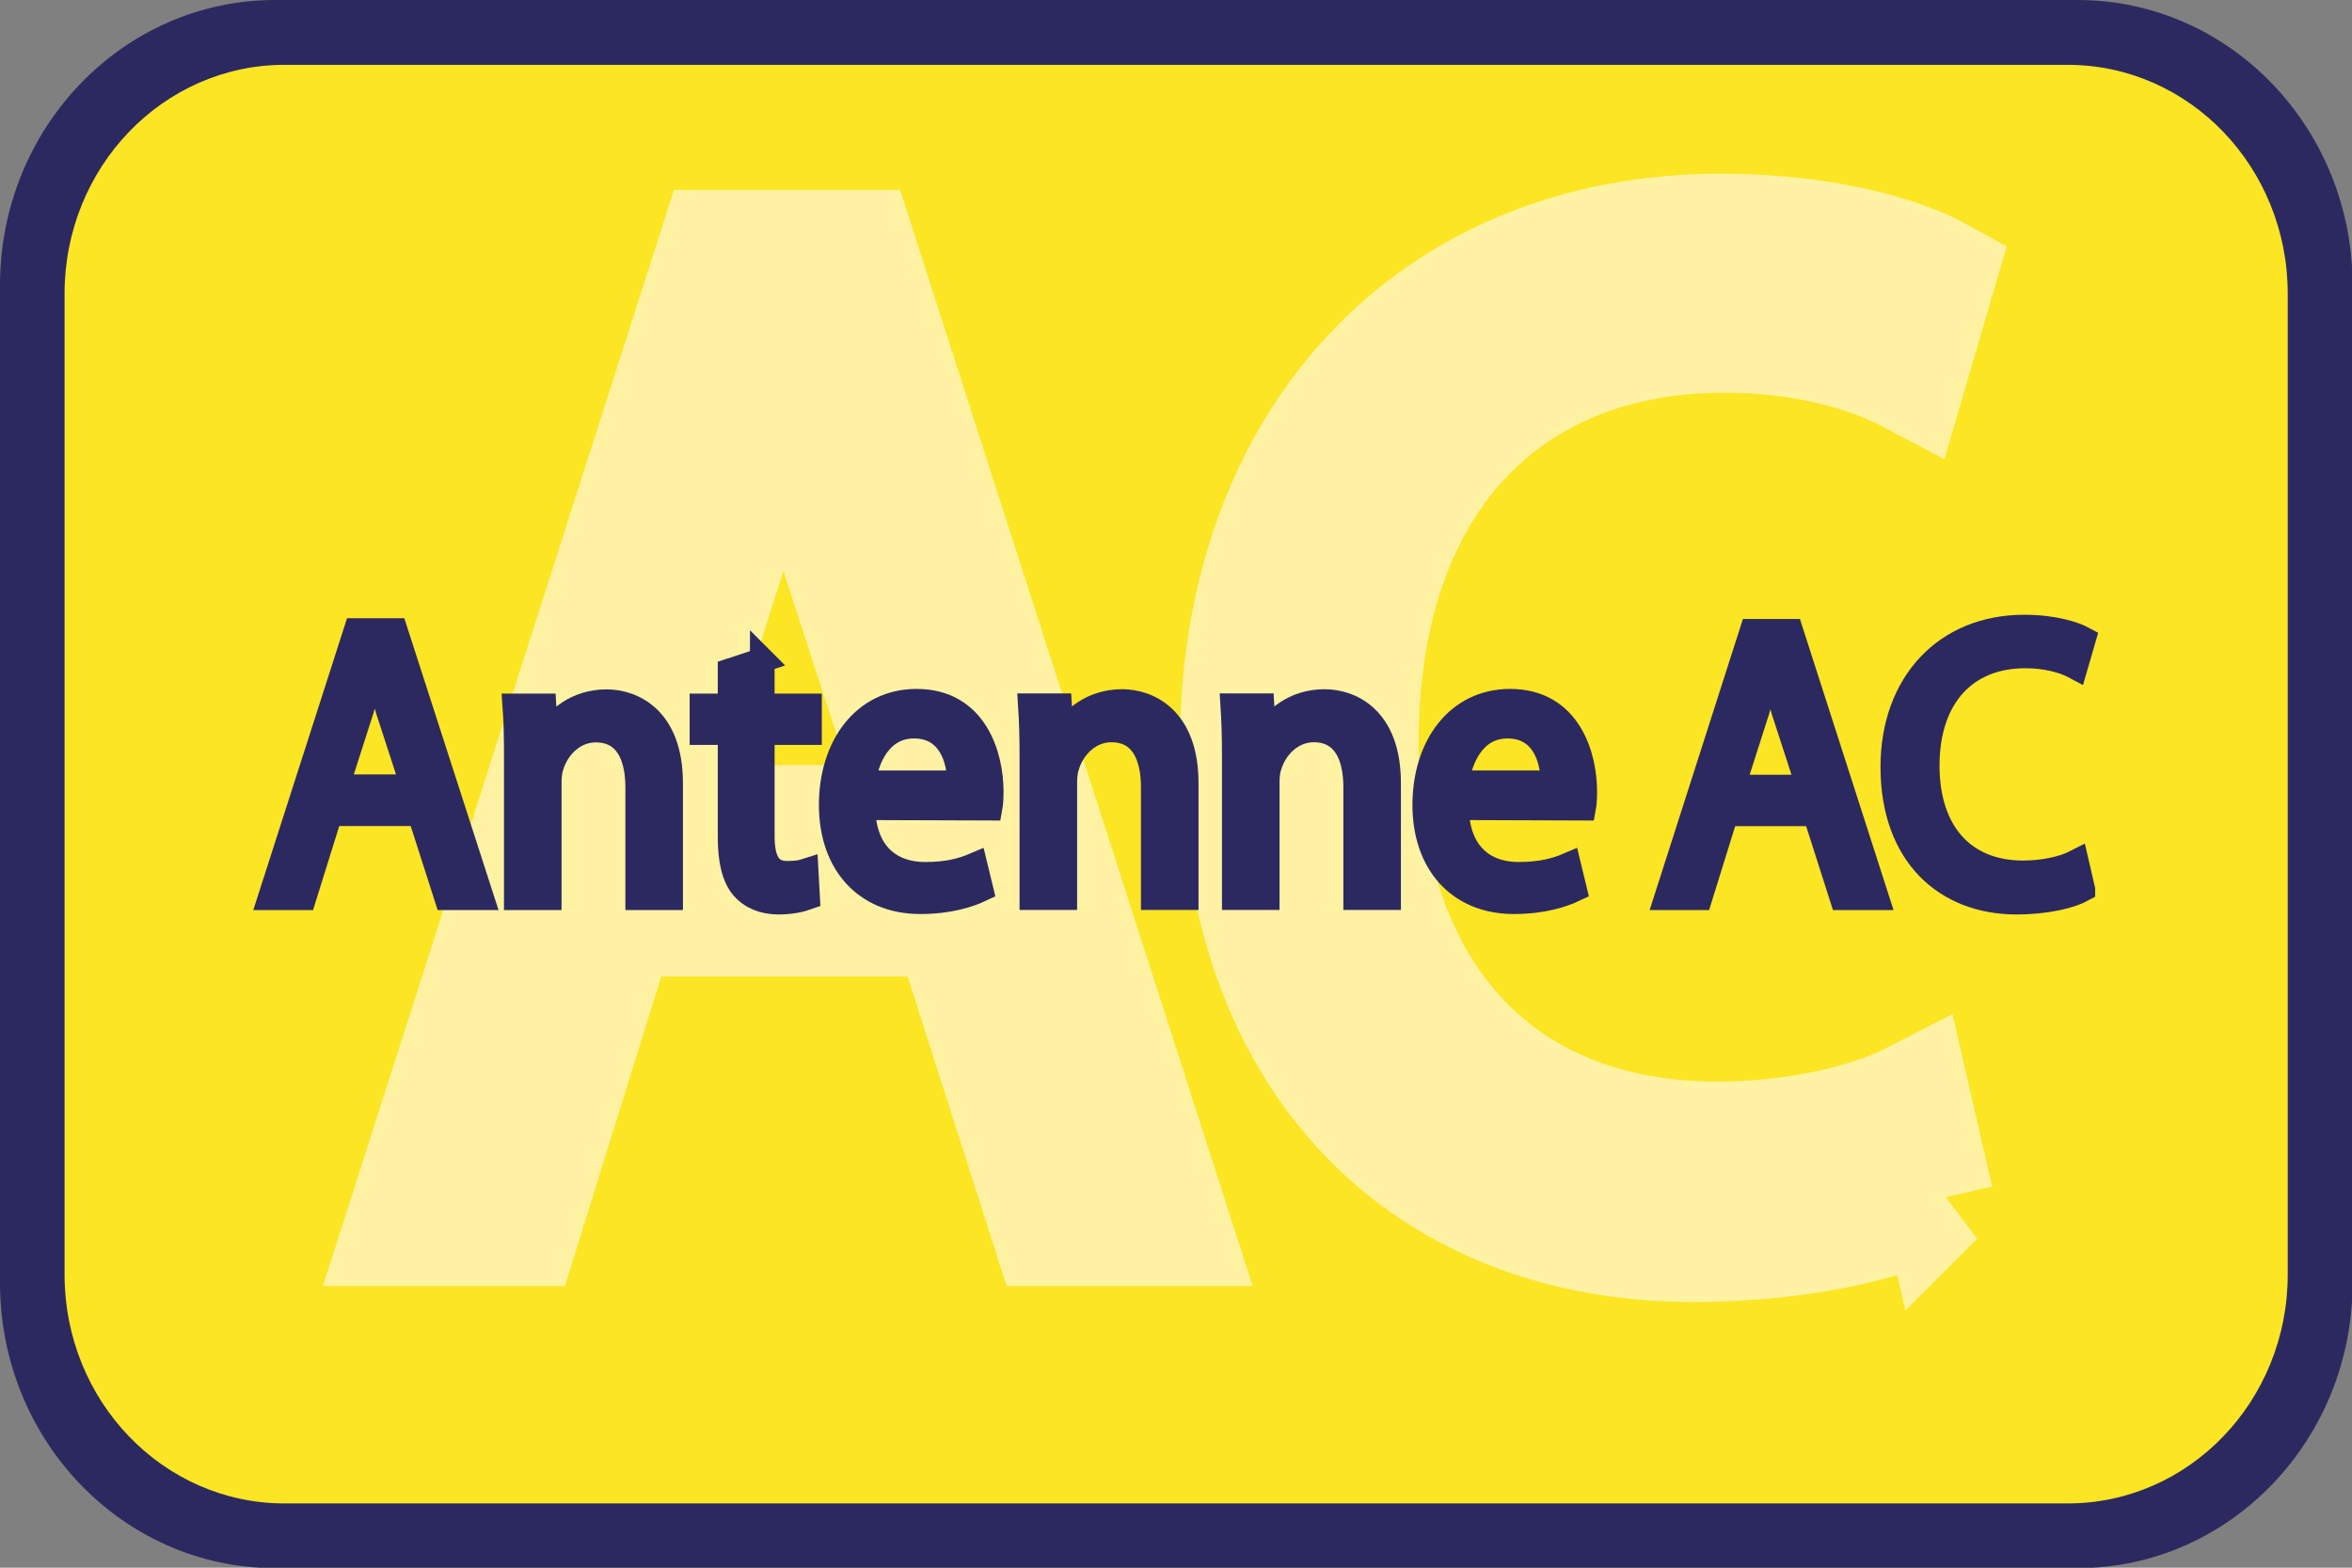 <svg xmlns="http://www.w3.org/2000/svg" xmlns:xlink="http://www.w3.org/1999/xlink" viewBox="163.63 290.18 16.14 10.76"><rect x="163.63" y="290.18" width="16.14" height="10.76" fill="#808080" stroke="none"/>   <g data-name="PlacedPDF">               <g clip-path="url(#a)">       <path d="M163.63 292.138c0-1.081.845-1.958 1.888-1.958h12.369c1.042 0 1.887.877 1.887 1.958v6.847c0 1.081-.845 1.958-1.887 1.958h-12.369c-1.043 0-1.888-.877-1.888-1.958Z" fill="#2c2961"/>     </g>          <g clip-path="url(#b)">       <path d="M164.073 292.196c0-.868.676-1.571 1.51-1.571h12.236c.834 0 1.51.703 1.51 1.571v6.732c0 .868-.676 1.571-1.51 1.571h-12.236c-.834 0-1.51-.703-1.51-1.571Z" fill="#fce523"/>     </g>     <clipPath id="c">       <path d="M165.582 290.629c-.833 0-1.508.704-1.508 1.572v6.731c0 .869.675 1.572 1.508 1.572h12.226c.833 0 1.508-.703 1.508-1.572v-6.731c0-.868-.675-1.572-1.508-1.572Z"/>     </clipPath>     <g clip-path="url(#c)">       <path d="m169.97 295.816-.633-1.944c-.131-.44-.226-.841-.321-1.232h-.028c-.085.391-.188.811-.311 1.222l-.623 1.954Zm-2.086.681-.661 2.124h-.849l2.162-6.752h.99l2.171 6.752h-.878l-.679-2.124Z" fill="#fff2a3"/>       <path stroke-width=".771" fill="none" stroke="#fff2a3" d="m169.97 295.816-.633-1.944c-.131-.44-.226-.841-.321-1.232h-.028c-.085.391-.188.811-.311 1.222l-.623 1.954h1.916Zm-2.086.681-.661 2.124h-.849l2.162-6.752h.99l2.171 6.752h-.878l-.679-2.124h-2.256Z"/>       <path d="M176.925 298.41c-.292.161-.906.321-1.68.321-1.793 0-3.133-1.203-3.133-3.426 0-2.124 1.35-3.547 3.322-3.547.783 0 1.293.181 1.51.301l-.208.711c-.302-.16-.745-.28-1.274-.28-1.491 0-2.482 1.011-2.482 2.785 0 1.663.897 2.714 2.435 2.714.51 0 1.019-.109 1.349-.279Z" fill="#fff2a3"/>       <path stroke-width=".771" fill="none" stroke="#fff2a3" d="M176.925 298.41c-.292.161-.906.321-1.68.321-1.793 0-3.133-1.203-3.133-3.426 0-2.124 1.35-3.547 3.322-3.547.783 0 1.293.181 1.51.301l-.208.711c-.302-.16-.745-.28-1.274-.28-1.491 0-2.482 1.011-2.482 2.785 0 1.663.897 2.714 2.435 2.714.51 0 1.019-.109 1.349-.279l.161.7Z"/>     </g>          <g clip-path="url(#d)">       <path d="m166.464 295.58-.172-.528c-.036-.119-.062-.228-.088-.334h-.007c-.023.106-.052.22-.085.332l-.17.53Zm-.568.185-.18.576h-.231l.588-1.832h.27l.591 1.832h-.239l-.185-.576Z" fill="#2c2961"/>       <path stroke-width=".169" fill="none" stroke="#2c2961" d="m166.464 295.58-.172-.528c-.036-.119-.062-.228-.088-.334h-.007c-.023.106-.052.22-.085.332l-.17.53h.522Zm-.568.185-.18.577h-.232l.589-1.834h.27l.592 1.834h-.24l-.185-.577h-.614Z"/>       <path d="M167.173 295.382c0-.139-.002-.248-.01-.357h.2l.013.216h.005c.062-.123.206-.245.411-.245.173 0 .44.109.44.56v.786h-.226v-.759c0-.212-.075-.392-.288-.392-.147 0-.262.112-.303.245-.011.03-.016.074-.016.112v.794h-.226Z" fill="#2c2961"/>       <path stroke-width=".169" fill="none" stroke="#2c2961" d="M167.173 295.382c0-.139-.002-.248-.01-.357h.2l.013.216h.005c.062-.123.206-.245.411-.245.173 0 .44.109.44.56v.786h-.226v-.759c0-.212-.075-.392-.288-.392-.147 0-.262.112-.303.245-.011.03-.016.074-.016.112v.794h-.226v-.96Z"/>       <path d="M168.861 294.71v.315h.324v.183h-.324v.71c0 .163.044.256.17.256.061 0 .097-.006.131-.017l.01.183c-.044.016-.113.032-.201.032-.105 0-.19-.038-.244-.101-.061-.073-.087-.19-.087-.345v-.718h-.193v-.183h.193v-.242Z" fill="#2c2961"/>       <path stroke-width=".169" fill="none" stroke="#2c2961" d="M168.861 294.71v.315h.324v.183h-.324v.71c0 .163.044.256.17.256.061 0 .097-.006.131-.017l.01.183c-.044.016-.113.032-.201.032-.105 0-.19-.038-.244-.101-.061-.073-.087-.19-.087-.345v-.718h-.193v-.183h.193v-.242l.221-.073Z"/>       <path d="M170.213 295.553c.003-.15-.059-.389-.311-.389-.231 0-.329.223-.347.389Zm-.66.171c.005.324.197.457.424.457.162 0 .262-.03.344-.065l.041.168c-.08.039-.218.085-.416.085-.38 0-.612-.269-.612-.664 0-.4.224-.712.586-.712.406 0 .512.378.512.62 0 .049-.003.087-.008.114Z" fill="#2c2961"/>       <path stroke-width=".169" fill="none" stroke="#2c2961" d="M170.213 295.553c.003-.15-.059-.389-.311-.389-.232 0-.329.223-.347.389h.658Zm-.661.171c.005.324.198.457.425.457.162 0 .262-.03.344-.065l.041.169c-.08.038-.218.084-.417.084-.38 0-.611-.269-.611-.664 0-.4.223-.712.586-.712.406 0 .512.378.512.62 0 .049-.003.087-.008.114l-.872-.003Z"/>       <path d="M170.711 295.381c0-.139-.003-.248-.01-.357h.2l.013.216h.005c.062-.123.206-.245.411-.245.173 0 .44.109.44.56v.786h-.226v-.759c0-.212-.075-.392-.288-.392-.146 0-.262.112-.303.245-.011.03-.016.074-.016.112v.794h-.226Z" fill="#2c2961"/>       <path stroke-width=".169" fill="none" stroke="#2c2961" d="M170.711 295.381c0-.139-.003-.248-.01-.357h.2l.013.216h.005c.062-.123.206-.245.411-.245.173 0 .44.109.44.56v.786h-.226v-.759c0-.212-.075-.392-.288-.392-.146 0-.262.112-.303.245-.011.03-.016.074-.016.112v.794h-.226v-.96Z"/>       <path d="M172.1 295.381c0-.139-.003-.248-.01-.357h.2l.013.216h.005c.062-.123.206-.245.411-.245.173 0 .44.108.44.56v.786h-.226v-.759c0-.212-.075-.392-.288-.392-.147 0-.262.112-.303.245-.011.03-.016.074-.016.112v.794h-.226Z" fill="#2c2961"/>       <path stroke-width=".169" fill="none" stroke="#2c2961" d="M172.1 295.381c0-.139-.003-.248-.01-.357h.2l.013.216h.005c.062-.123.206-.245.411-.245.173 0 .44.108.44.56v.786h-.226v-.759c0-.212-.075-.392-.288-.392-.147 0-.262.112-.303.245-.011.03-.016.074-.016.112v.794h-.226v-.96Z"/>       <path d="M174.286 295.553c.003-.15-.059-.389-.311-.389-.231 0-.329.223-.347.389Zm-.66.171c.005.324.198.457.424.457.162 0 .262-.03.344-.065l.041.168c-.08.039-.218.085-.416.085-.38 0-.612-.269-.612-.664 0-.4.224-.712.586-.712.406 0 .512.378.512.62 0 .049-.003.087-.008.114Z" fill="#2c2961"/>       <path stroke-width=".169" fill="none" stroke="#2c2961" d="M174.286 295.553c.003-.15-.059-.389-.311-.389-.232 0-.329.223-.347.389h.658Zm-.661.171c.005.324.198.457.424.457.163 0 .263-.03.345-.065l.041.169c-.08.038-.218.084-.416.084-.381 0-.612-.269-.612-.664 0-.4.223-.712.586-.712.406 0 .512.378.512.62 0 .049-.003.087-.008.114l-.872-.003Z"/>       <path d="m176.04 295.582-.171-.526c-.036-.119-.062-.228-.087-.334h-.008c-.023.106-.051.22-.084.331l-.169.529Zm-.565.184-.179.575h-.23l.586-1.827h.268l.588 1.827h-.238l-.184-.575Z" fill="#2c2961"/>       <path stroke-width=".169" fill="none" stroke="#2c2961" d="m176.04 295.582-.171-.526c-.036-.119-.062-.228-.087-.334h-.008c-.023.106-.051.22-.084.331l-.169.529h.519Zm-.565.184-.179.576h-.23l.586-1.829h.268l.588 1.829h-.238l-.184-.576h-.611Z"/>       <path d="M177.923 296.285c-.079.044-.245.087-.455.087-.486 0-.849-.326-.849-.928 0-.575.366-.96.9-.96.212 0 .35.049.409.081l-.056.193c-.082-.044-.202-.076-.345-.076-.404 0-.672.274-.672.754 0 .45.242.735.659.735.138 0 .276-.03.365-.076Z" fill="#2c2961"/>       <path stroke-width=".169" fill="none" stroke="#2c2961" d="M177.923 296.285c-.079.044-.245.087-.455.087-.486 0-.849-.326-.849-.928 0-.575.366-.96.9-.96.212 0 .35.049.409.081l-.056.193c-.082-.044-.202-.076-.345-.076-.404 0-.672.274-.672.754 0 .45.242.735.659.735.138 0 .276-.03.365-.076l.044.19Z"/>                                                                                                                                                                                                                                            </g>                                                                                                                                                                                                                                                                                                </g> </svg>